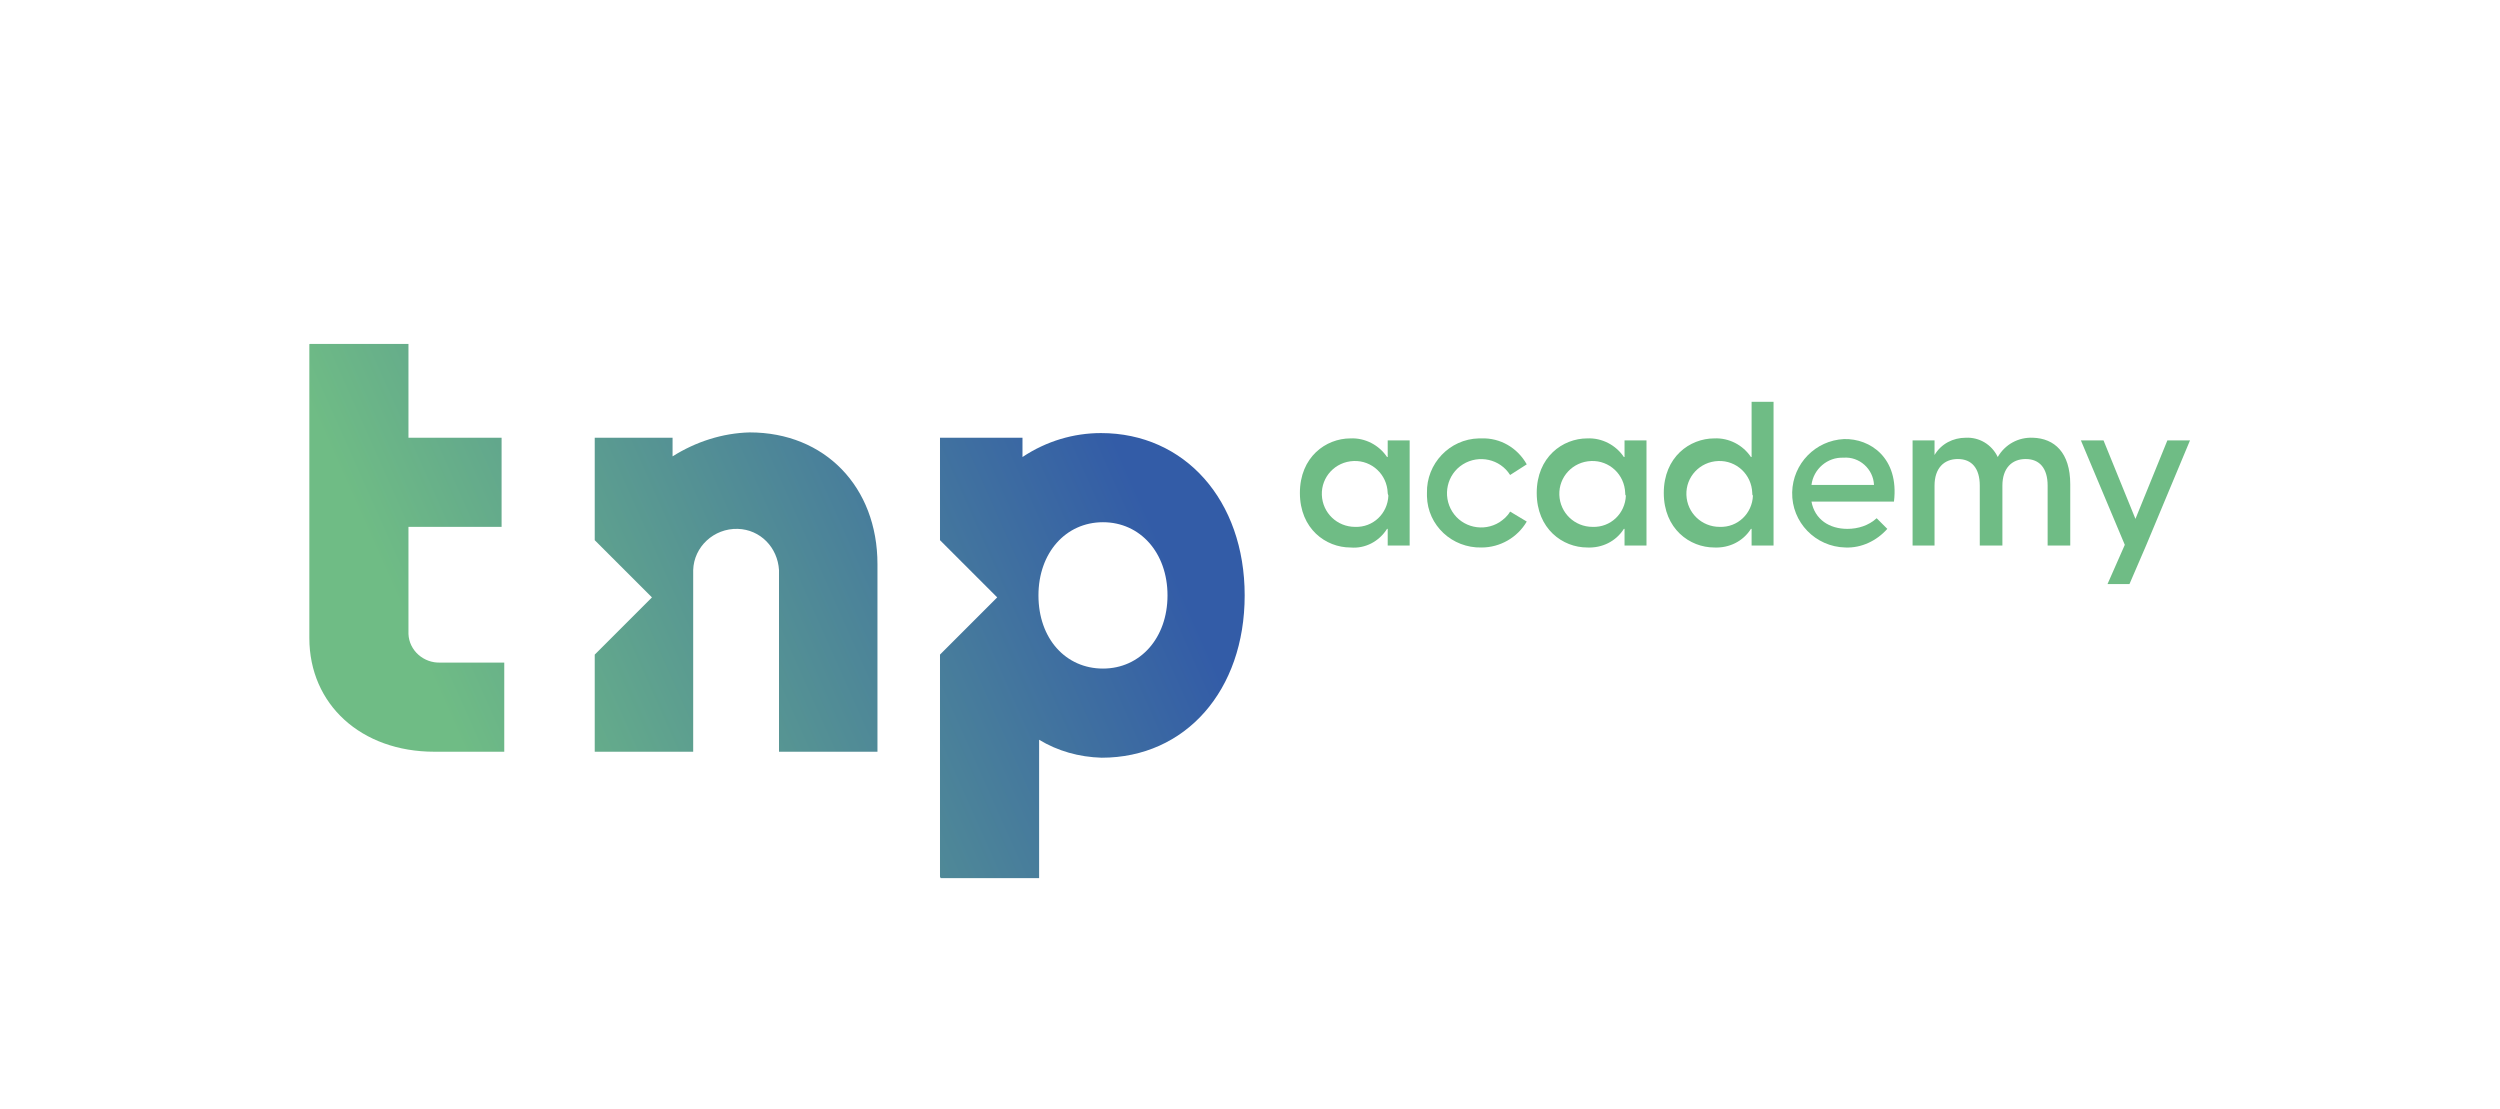 <?xml version="1.0" encoding="utf-8"?>
<!-- Generator: Adobe Illustrator 25.3.1, SVG Export Plug-In . SVG Version: 6.00 Build 0)  -->
<svg version="1.1" id="Laag_1" xmlns="http://www.w3.org/2000/svg" xmlns:xlink="http://www.w3.org/1999/xlink" x="0px" y="0px"
	 viewBox="0 0 375.8 166.7" style="enable-background:new 0 0 375.8 166.7;" xml:space="preserve">
<style type="text/css">
	.st0{fill:none;}
	.st1{clip-path:url(#SVGID_2_);}
	.st2{fill:#6FBC85;}
	.st3{clip-path:url(#SVGID_4_);}
	.st4{fill:url(#SVGID_5_);}
	.st5{clip-path:url(#SVGID_7_);}
	.st6{fill:url(#SVGID_8_);}
	.st7{clip-path:url(#SVGID_10_);}
	.st8{fill:url(#SVGID_11_);}
</style>
<g id="Laag_2_1_">
	<g id="Laag_1-2">
		<rect class="st0" width="375.8" height="166.7"/>
		<g>
			<defs>
				<rect id="SVGID_1_" x="46.5" y="51.7" width="282.7" height="80.2"/>
			</defs>
			<clipPath id="SVGID_2_">
				<use xlink:href="#SVGID_1_"  style="overflow:visible;"/>
			</clipPath>
			<g class="st1">
				<path class="st2" d="M195.4,74.1c0-5.4,3.9-8.2,7.6-8.2c2.2-0.1,4.3,1,5.5,2.8h0.1v-2.5h3.3V82h-3.3v-2.5h-0.1
					c-1.2,1.9-3.3,3-5.5,2.8C199.3,82.3,195.4,79.5,195.4,74.1 M208.6,74.1c-0.1-2.8-2.4-4.9-5.1-4.8c-2.8,0.1-4.9,2.4-4.8,5.1
					c0.1,2.7,2.3,4.8,5,4.8c2.7,0.1,4.9-2,5-4.7C208.7,74.4,208.6,74.3,208.6,74.1"/>
				<path class="st2" d="M214.5,74.1c-0.1-4.4,3.4-8.1,7.8-8.2c0.1,0,0.3,0,0.4,0c2.8-0.1,5.4,1.4,6.8,3.9l-2.5,1.6
					c-1.5-2.4-4.7-3.1-7.1-1.6c-2.4,1.5-3.1,4.7-1.6,7.1s4.7,3.1,7.1,1.6c0.6-0.4,1.2-0.9,1.6-1.6l2.5,1.5c-1.4,2.4-4,3.9-6.8,3.9
					c-4.4,0.1-8.1-3.3-8.2-7.7C214.5,74.4,214.5,74.3,214.5,74.1"/>
				<path class="st2" d="M231,74.1c0-5.4,3.9-8.2,7.6-8.2c2.2-0.1,4.3,1,5.5,2.8h0.1v-2.5h3.3V82h-3.3v-2.5h-0.1
					c-1.2,1.9-3.3,2.9-5.5,2.8C234.9,82.3,231,79.5,231,74.1 M244.3,74.1c-0.1-2.8-2.4-4.9-5.1-4.8c-2.8,0.1-4.9,2.4-4.8,5.1
					c0.1,2.7,2.3,4.8,5,4.8c2.7,0.1,4.9-2,5-4.7C244.3,74.4,244.3,74.3,244.3,74.1"/>
				<path class="st2" d="M266.6,60.5V82h-3.3v-2.5h-0.1c-1.2,1.9-3.3,2.9-5.5,2.8c-3.7,0-7.6-2.8-7.6-8.2s3.9-8.2,7.6-8.2
					c2.2-0.1,4.3,1,5.5,2.8h0.1v-8.3H266.6z M263.4,74.1c-0.1-2.8-2.4-4.9-5.1-4.8c-2.8,0.1-4.9,2.4-4.8,5.1c0.1,2.7,2.3,4.8,5,4.8
					c2.7,0.1,4.9-2,5-4.7C263.4,74.4,263.4,74.3,263.4,74.1"/>
				<path class="st2" d="M284.7,75.4h-12.4c0.5,2.7,2.7,4.1,5.4,4.1c1.6,0,3.2-0.5,4.4-1.6l1.6,1.6c-1.6,1.8-3.9,2.9-6.3,2.8
					c-4.5-0.1-8.1-3.8-8-8.3c0.1-4.3,3.5-7.8,7.8-8C281.1,65.9,285.5,68.8,284.7,75.4 M272.3,72.9h9.4c-0.1-2.4-2.2-4.3-4.6-4.1
					c0,0,0,0,0,0C274.7,68.7,272.6,70.5,272.3,72.9"/>
				<path class="st2" d="M311.2,72.8V82h-3.4v-9c0-2.6-1.2-4-3.3-4s-3.5,1.4-3.5,4v9h-3.4v-9c0-2.6-1.2-4-3.3-4s-3.5,1.4-3.5,4v9
					h-3.3V66.2h3.3v2.2c1-1.7,2.8-2.6,4.7-2.6c2-0.1,3.9,1,4.8,2.9c1.1-1.9,3.1-3,5.3-2.9C308.8,65.9,311.2,68,311.2,72.8"/>
				<polygon class="st2" points="329.2,66.2 322.6,82 320.1,87.8 316.8,87.8 319.4,81.9 312.8,66.2 316.2,66.2 321,78 325.8,66.2 
									"/>
			</g>
		</g>
		<g>
			<defs>
				<path id="SVGID_3_" d="M46.5,51.7v44.2c0,10,7.8,17.1,18.8,17.1h10.5V99.6h-9.6c-2.5,0.1-4.7-1.8-4.8-4.3c0-0.1,0-0.2,0-0.3
					V79.2h14V65.8h-14V51.7H46.5z"/>
			</defs>
			<clipPath id="SVGID_4_">
				<use xlink:href="#SVGID_3_"  style="overflow:visible;"/>
			</clipPath>
			<g class="st3">
				
					<linearGradient id="SVGID_5_" gradientUnits="userSpaceOnUse" x1="-1412.431" y1="-593.79" x2="-1411.431" y2="-593.79" gradientTransform="matrix(98.982 -44.609 44.609 98.982 166350.312 -4147.904)">
					<stop  offset="0" style="stop-color:#6FBC85"/>
					<stop  offset="1" style="stop-color:#335CA7"/>
				</linearGradient>
				<polygon class="st4" points="23.6,62.1 70.9,40.7 98.8,102.7 51.5,124 				"/>
			</g>
		</g>
		<g>
			<defs>
				<path id="SVGID_6_" d="M101.1,68.6v-2.8H89.4v15.4l8.6,8.6l-8.6,8.6V113h14.8V85.7c0.1-3.5,3.1-6.3,6.7-6.2
					c3.4,0.1,6,2.8,6.2,6.2V113h14.8V84.8c0-11.6-7.9-19.8-19.2-19.8C108.6,65.1,104.6,66.4,101.1,68.6"/>
			</defs>
			<clipPath id="SVGID_7_">
				<use xlink:href="#SVGID_6_"  style="overflow:visible;"/>
			</clipPath>
			<g class="st5">
				
					<linearGradient id="SVGID_8_" gradientUnits="userSpaceOnUse" x1="-1412.431" y1="-593.795" x2="-1411.431" y2="-593.795" gradientTransform="matrix(98.982 -44.609 44.609 98.982 166360.922 -4123.2)">
					<stop  offset="0" style="stop-color:#6FBC85"/>
					<stop  offset="1" style="stop-color:#335CA7"/>
				</linearGradient>
				<polygon class="st6" points="71.4,73.1 124.8,49.1 149.9,104.9 96.6,129 				"/>
			</g>
		</g>
		<g>
			<defs>
				<path id="SVGID_9_" d="M156.1,89.5c0-6.4,4.1-11,9.7-11s9.7,4.6,9.7,11s-4.1,11-9.7,11S156.1,96,156.1,89.5 M153.7,68.7v-2.9
					h-12.4v15.4l8.6,8.6l-8.6,8.6v33.6h14.9v-20.8c2.8,1.7,6,2.6,9.4,2.7c12.6,0,21.5-10.1,21.5-24.4s-9-24.4-21.6-24.4
					C161.4,65.1,157.3,66.3,153.7,68.7"/>
			</defs>
			<clipPath id="SVGID_10_">
				<use xlink:href="#SVGID_9_"  style="overflow:visible;"/>
			</clipPath>
			<g class="st7">
				
					<linearGradient id="SVGID_11_" gradientUnits="userSpaceOnUse" x1="-1412.431" y1="-593.736" x2="-1411.431" y2="-593.736" gradientTransform="matrix(98.982 -44.609 44.609 98.982 166371.141 -4101.231)">
					<stop  offset="0" style="stop-color:#6FBC85"/>
					<stop  offset="1" style="stop-color:#335CA7"/>
				</linearGradient>
				<polygon class="st8" points="116.3,76.3 179.4,47.9 212.2,120.6 149.1,149.1 				"/>
			</g>
		</g>
	</g>
</g>
</svg>
